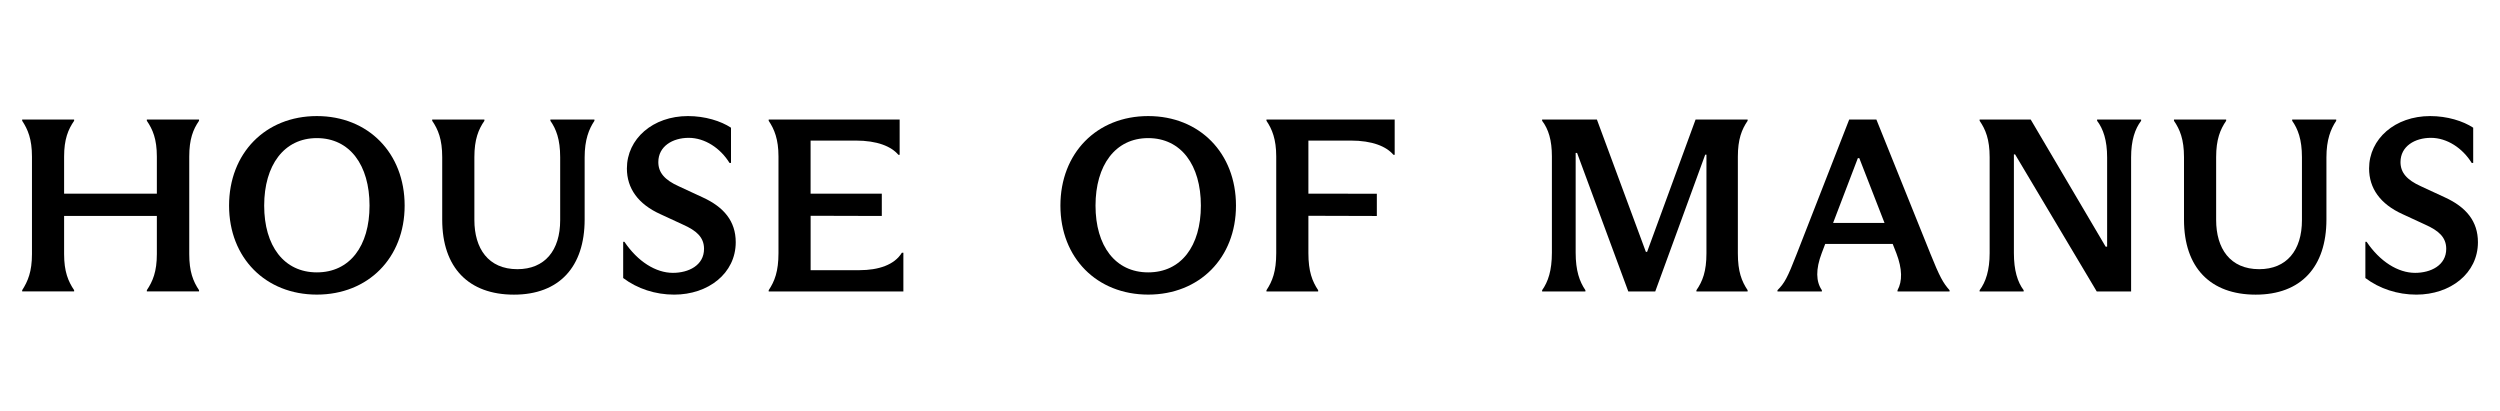 <svg width="140" height="23" viewBox="0 0 140 23" fill="none" xmlns="http://www.w3.org/2000/svg">
<path d="M8.223 6.765V6.695H11.146V6.765C10.813 7.25 10.598 7.79 10.598 8.772V14.228C10.598 15.212 10.813 15.751 11.146 16.25V16.32H8.223V16.25C8.556 15.751 8.784 15.211 8.784 14.228V12.094H3.59V14.228C3.59 15.212 3.818 15.751 4.151 16.25V16.32H1.242V16.25C1.561 15.751 1.79 15.211 1.79 14.228V8.773C1.79 7.79 1.561 7.25 1.242 6.765V6.695H4.151V6.765C3.818 7.25 3.59 7.79 3.59 8.772V10.847H8.784V8.772C8.784 7.789 8.555 7.25 8.223 6.765Z" fill="black"/>
<path d="M17.744 15.253C15.902 15.253 14.794 13.771 14.794 11.514C14.794 9.256 15.902 7.734 17.744 7.734C19.586 7.734 20.694 9.243 20.694 11.514C20.694 13.784 19.586 15.253 17.744 15.253ZM17.744 6.5C14.864 6.5 12.828 8.577 12.828 11.513C12.828 14.448 14.878 16.498 17.744 16.498C20.61 16.498 22.66 14.448 22.66 11.513C22.66 8.577 20.624 6.5 17.744 6.5Z" fill="black"/>
<path d="M24.764 12.305V8.801C24.764 7.804 24.535 7.25 24.203 6.765V6.695H27.126V6.765C26.793 7.25 26.565 7.804 26.565 8.801V12.318C26.565 13.91 27.34 15.074 28.974 15.074C30.511 15.074 31.37 14.022 31.37 12.332V8.801C31.37 7.804 31.142 7.221 30.822 6.765V6.695H33.288V6.765C32.984 7.221 32.74 7.817 32.74 8.815V12.291C32.74 14.949 31.314 16.5 28.78 16.5C26.245 16.5 24.764 14.99 24.764 12.304" fill="black"/>
<path d="M34.898 15.571V13.542H34.968C35.716 14.649 36.727 15.28 37.682 15.28C38.555 15.28 39.426 14.865 39.426 13.936C39.426 13.285 38.997 12.912 38.249 12.579L36.99 11.997C35.729 11.43 35.106 10.543 35.106 9.436C35.106 7.774 36.56 6.5 38.526 6.5C39.482 6.5 40.369 6.777 40.936 7.151V9.125H40.853C40.342 8.294 39.469 7.719 38.569 7.719C37.669 7.719 36.866 8.19 36.866 9.077C36.866 9.658 37.212 10.074 38.016 10.434L39.359 11.057C40.536 11.597 41.201 12.386 41.201 13.564C41.201 15.308 39.664 16.499 37.753 16.499C36.7 16.499 35.69 16.167 34.9 15.571" fill="black"/>
<path d="M45.395 12.084V15.13H48.123C49.203 15.13 50.09 14.832 50.505 14.153H50.589V16.321H43.047V16.251C43.379 15.752 43.595 15.199 43.595 14.174V8.759C43.595 7.804 43.365 7.237 43.047 6.765V6.695H50.38V8.669H50.31C49.908 8.198 49.132 7.872 47.914 7.872H45.393V10.846H49.381V12.094L45.393 12.083L45.395 12.084Z" fill="black"/>
<path d="M64.299 15.253C62.456 15.253 61.349 13.771 61.349 11.514C61.349 9.256 62.456 7.734 64.299 7.734C66.141 7.734 67.249 9.243 67.249 11.514C67.249 13.784 66.141 15.253 64.299 15.253ZM64.299 6.5C61.419 6.5 59.383 8.577 59.383 11.513C59.383 14.448 61.433 16.498 64.299 16.498C67.165 16.498 69.215 14.448 69.215 11.513C69.215 8.577 67.179 6.5 64.299 6.5Z" fill="black"/>
<path d="M78.102 8.669V6.695H70.922V6.765C71.241 7.236 71.469 7.804 71.469 8.759V14.174C71.469 15.199 71.254 15.752 70.922 16.251V16.321H73.817V16.251C73.484 15.752 73.27 15.199 73.27 14.174V12.084L77.103 12.095V10.848L73.27 10.846V7.872H75.636C76.854 7.872 77.631 8.198 78.033 8.669H78.102Z" fill="black"/>
<path d="M102.654 12.484L104.039 8.856H104.121L105.533 12.484H102.653H102.654ZM108.083 14.16L105.078 6.695H103.555L100.619 14.215C100.093 15.573 99.927 15.863 99.539 16.251V16.321H102.025V16.251C101.692 15.766 101.671 15.088 102.017 14.174L102.211 13.662H105.992L106.199 14.188C106.532 15.061 106.538 15.753 106.261 16.252V16.322H109.176V16.252C108.816 15.85 108.622 15.504 108.082 14.161" fill="black"/>
<path d="M88.319 8.565H88.237V14.146C88.237 15.157 88.452 15.766 88.783 16.251V16.321H86.359V16.251C86.692 15.78 86.906 15.157 86.906 14.146V8.759C86.906 7.859 86.719 7.237 86.359 6.765V6.695H89.427L92.169 14.105H92.238L94.952 6.695H97.867V6.765C97.535 7.25 97.32 7.804 97.32 8.773V14.188C97.32 15.213 97.535 15.753 97.867 16.251V16.321H95V16.251C95.345 15.752 95.561 15.199 95.561 14.188V8.663H95.491L92.694 16.321H91.184L88.317 8.566L88.319 8.565Z" fill="black"/>
<path d="M113.72 6.695L117.916 13.813H117.999V8.815C117.999 7.859 117.784 7.222 117.438 6.765V6.695H119.903V6.765C119.557 7.222 119.342 7.859 119.342 8.815V16.321H117.417L112.847 8.648H112.778V14.174C112.778 15.13 112.979 15.795 113.325 16.251V16.321H110.859V16.251C111.205 15.794 111.42 15.13 111.42 14.174V8.801C111.42 7.804 111.192 7.25 110.859 6.765V6.695H113.72Z" fill="black"/>
<path d="M122.304 12.305V8.801C122.304 7.804 122.074 7.25 121.742 6.765V6.695H124.665V6.765C124.333 7.25 124.104 7.804 124.104 8.801V12.318C124.104 13.91 124.88 15.074 126.514 15.074C128.051 15.074 128.909 14.022 128.909 12.332V8.801C128.909 7.804 128.681 7.221 128.362 6.765V6.695H130.828V6.765C130.523 7.221 130.28 7.817 130.28 8.815V12.291C130.28 14.949 128.854 16.5 126.319 16.5C123.784 16.5 122.304 14.99 122.304 12.304" fill="black"/>
<path d="M132.461 15.571V13.542H132.531C133.279 14.649 134.289 15.28 135.245 15.28C136.117 15.28 136.989 14.865 136.989 13.936C136.989 13.285 136.56 12.912 135.812 12.579L134.553 11.997C133.293 11.43 132.669 10.543 132.669 9.436C132.669 7.774 134.123 6.5 136.089 6.5C137.044 6.5 137.931 6.777 138.499 7.151V9.125H138.416C137.904 8.294 137.032 7.719 136.132 7.719C135.231 7.719 134.428 8.19 134.428 9.077C134.428 9.658 134.775 10.074 135.578 10.434L136.922 11.057C138.099 11.597 138.764 12.386 138.764 13.564C138.764 15.308 137.227 16.499 135.315 16.499C134.263 16.499 133.252 16.167 132.462 15.571" fill="black"/>
</svg>
